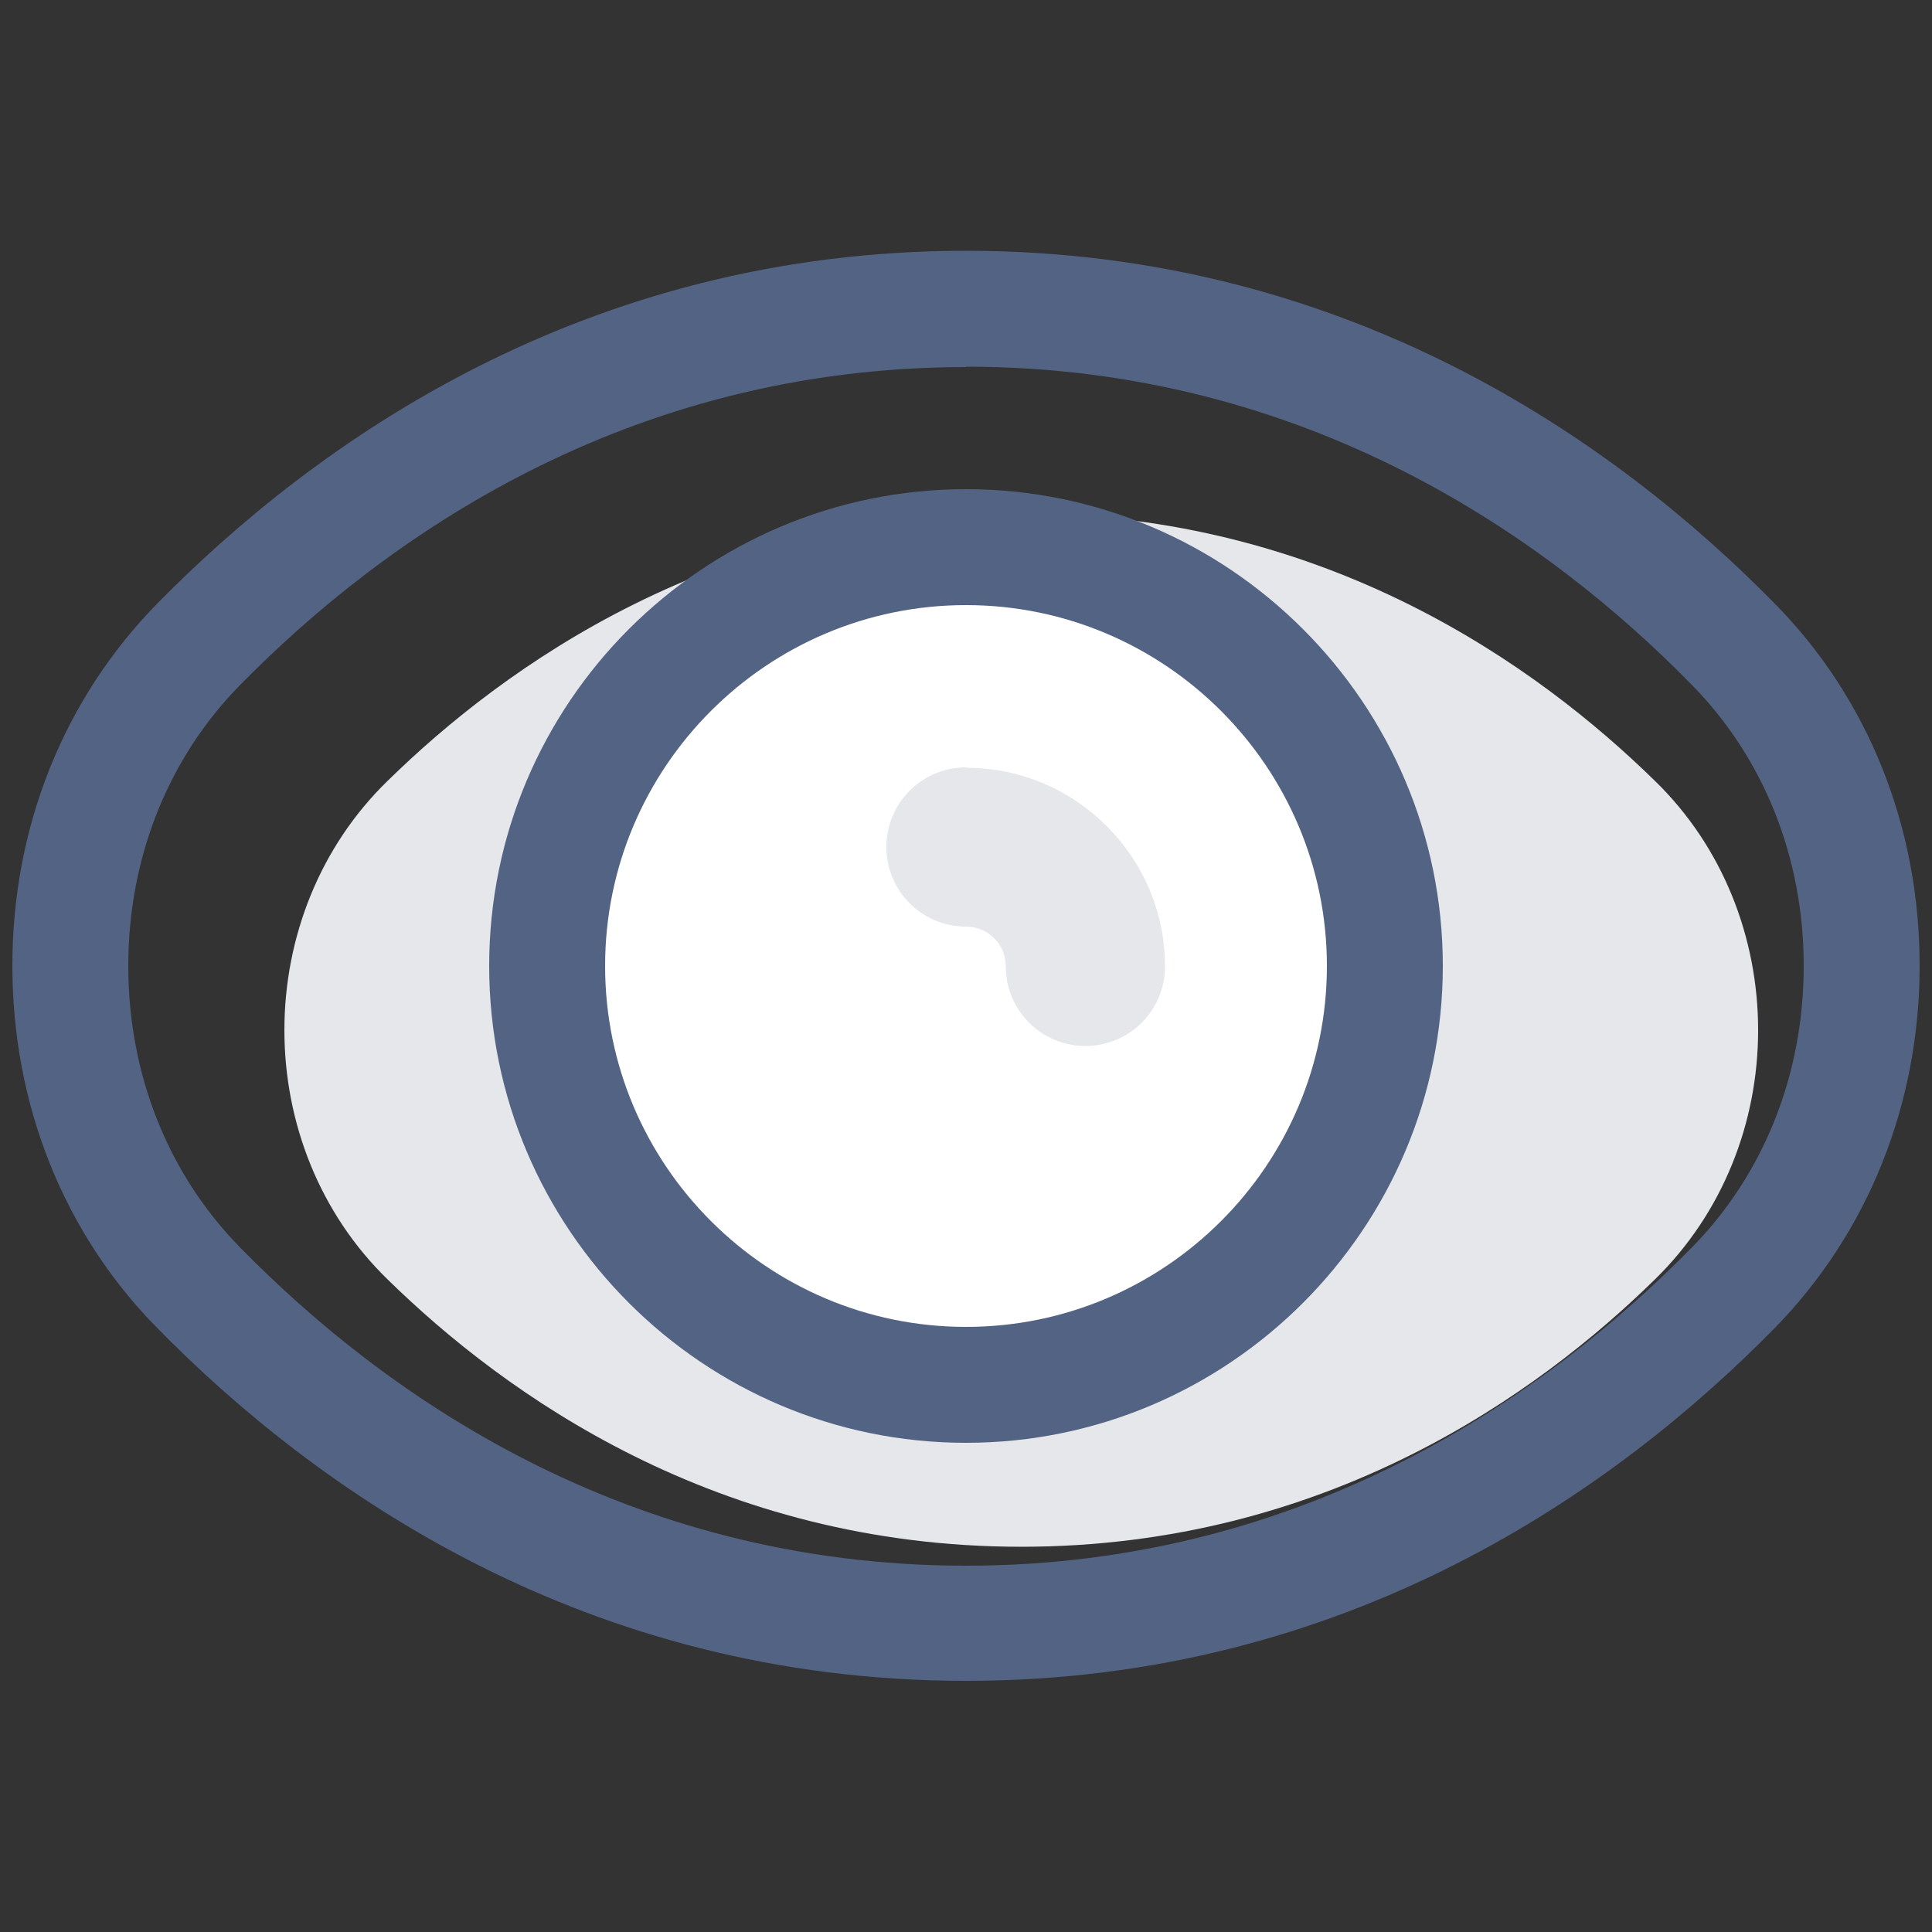 <?xml version="1.0" encoding="UTF-8"?><svg id="Calque_2" xmlns="http://www.w3.org/2000/svg" xmlns:xlink="http://www.w3.org/1999/xlink" viewBox="0 0 50 50"><rect x="0" y="0" width="50" height="50" fill="#333333" stroke="none"/><defs><style>.cls-1{fill:none;}.cls-2{fill:#536384;}.cls-3{clip-path:url(#clippath-1);}.cls-4{clip-path:url(#clippath-3);}.cls-5{clip-path:url(#clippath-2);}.cls-6{fill:#fff;}.cls-7{fill:#e5e7eb;}.cls-8{opacity:0;}.cls-9{clip-path:url(#clippath);}</style><clipPath id="clippath"><rect class="cls-1" width="50" height="50"/></clipPath><clipPath id="clippath-1"><rect class="cls-1" width="50" height="50"/></clipPath><clipPath id="clippath-2"><rect class="cls-1" width="50" height="50"/></clipPath><clipPath id="clippath-3"><rect class="cls-1" width="50" height="50"/></clipPath></defs><g id="Calque_1-2"><g id="Visibilité"><g class="cls-9"><g class="cls-3"><g class="cls-5"><g class="cls-8"><g class="cls-4"><rect class="cls-6" width="50" height="50"/></g></g><path class="cls-7" d="M42.83,20.21c-3.02-2.96-8.51-6.92-16.4-6.92s-13.38,3.96-16.4,6.92c-1.75,1.7-2.67,4.05-2.67,6.45s.92,4.75,2.67,6.45c3.02,2.96,8.51,6.92,16.4,6.92s13.38-3.96,16.4-6.92c1.75-1.71,2.67-4.05,2.67-6.45s-.92-4.75-2.67-6.45M26.43,35.03c-4.78,0-8.67-3.75-8.67-8.36s3.88-8.36,8.67-8.36,8.67,3.75,8.67,8.36-3.88,8.36-8.67,8.36"/><path class="cls-2" d="M25,9.49c8.84,0,15.1,4.47,18.78,8.23,1.87,1.9,2.9,4.48,2.9,7.28s-1.03,5.39-2.9,7.29c-3.69,3.75-9.94,8.23-18.78,8.23s-15.1-4.47-18.78-8.23c-1.87-1.9-2.9-4.49-2.9-7.29s1.03-5.38,2.9-7.28c3.69-3.75,9.94-8.22,18.78-8.22M25,6.49c-9.88,0-16.83,4.96-20.92,9.12C1.65,18.08.32,21.41.32,24.99H.32c0,3.6,1.33,6.93,3.76,9.39,4.09,4.16,11.04,9.12,20.92,9.12s16.83-4.96,20.92-9.12c2.42-2.47,3.76-5.8,3.76-9.39s-1.33-6.92-3.76-9.38c-4.09-4.16-11.04-9.12-20.92-9.12"/><path class="cls-6" d="M25,35.03c-5.7,0-10.33-4.46-10.33-9.96s4.63-9.97,10.33-9.97,10.33,4.46,10.33,9.97-4.63,9.96-10.33,9.96"/><path class="cls-6" d="M25,33.23c-4.54,0-8.23-3.69-8.23-8.23s3.69-8.23,8.23-8.23,8.23,3.69,8.23,8.23-3.69,8.23-8.23,8.23"/><path class="cls-2" d="M25,15.66c5.15,0,9.34,4.19,9.34,9.34s-4.19,9.34-9.34,9.34-9.34-4.19-9.34-9.34,4.19-9.34,9.34-9.34M25,12.66c-6.8,0-12.34,5.53-12.34,12.34s5.54,12.34,12.34,12.34,12.34-5.54,12.34-12.34-5.54-12.34-12.34-12.34"/><path class="cls-7" d="M25,19.86c-1.14,0-2.06.92-2.06,2.06s.92,2.06,2.06,2.06c.57,0,1.03.46,1.03,1.03,0,1.14.92,2.06,2.06,2.06s2.06-.92,2.06-2.06c0-2.83-2.31-5.14-5.14-5.14"/></g></g></g></g></g></svg>